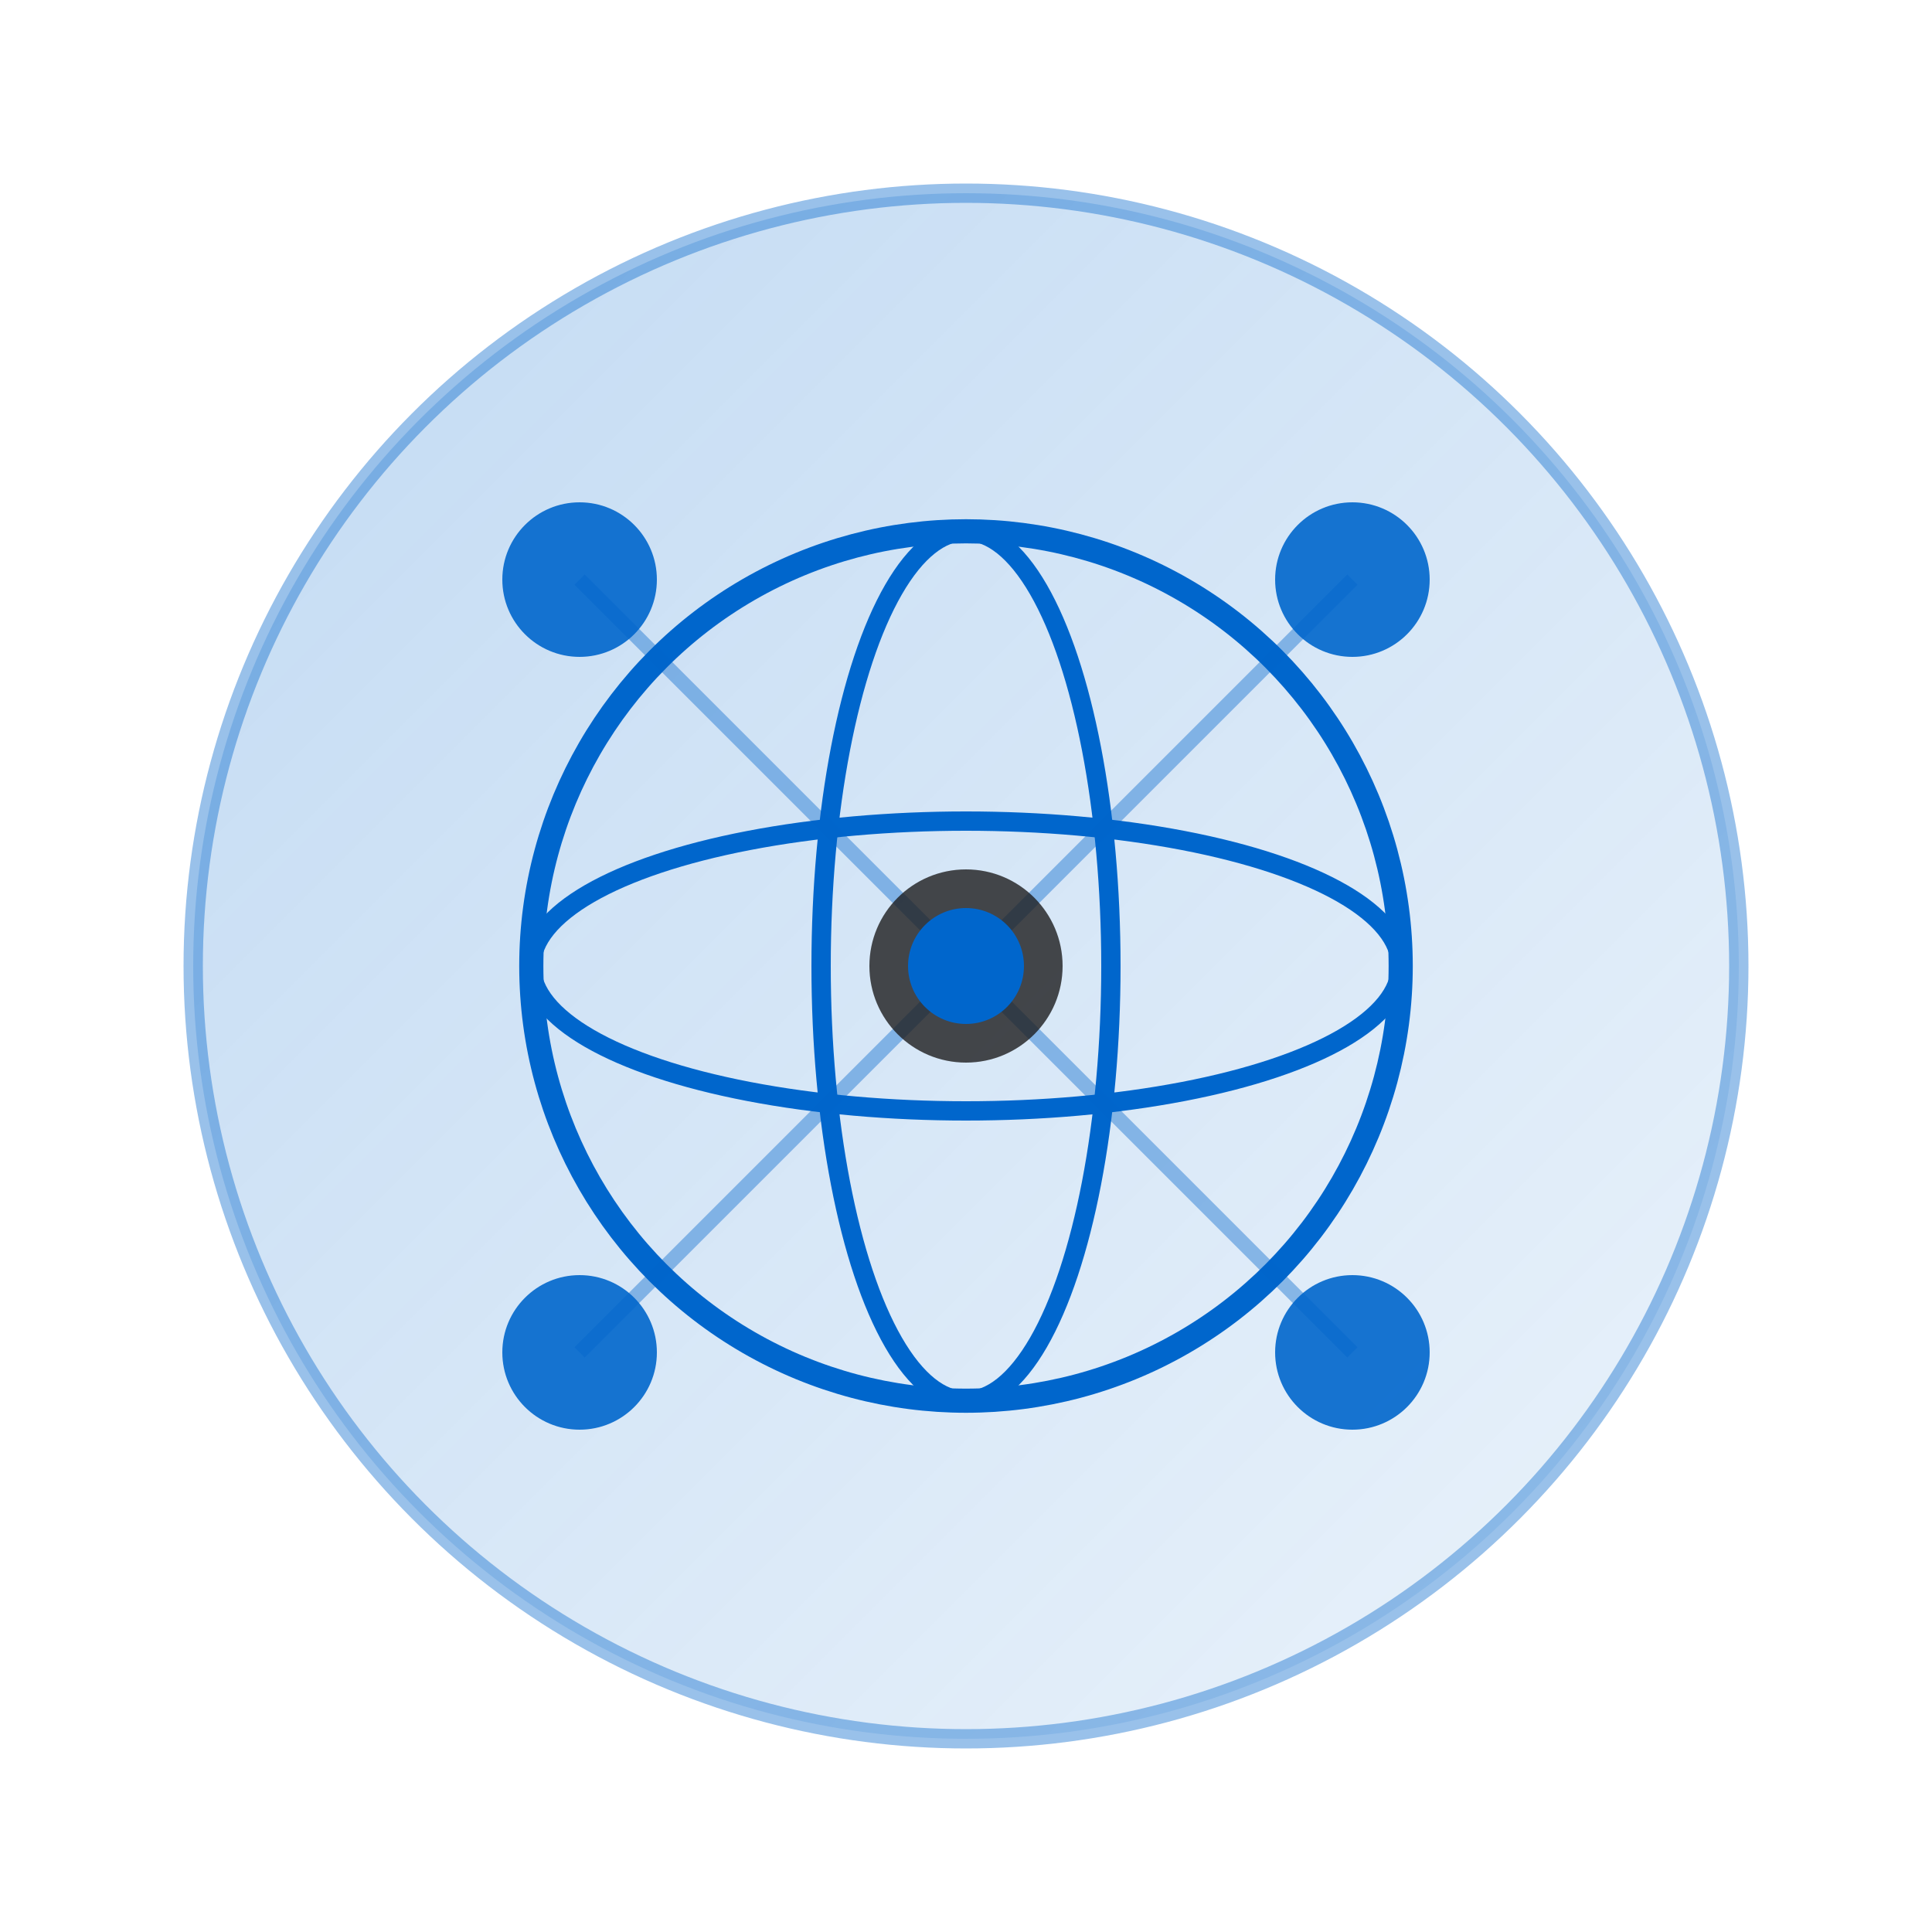 <svg width="200" height="200" viewBox="0 0 200 200" fill="none" xmlns="http://www.w3.org/2000/svg">
  <!-- Network globe with connected nodes - Science Blue theme -->
  <defs>
    <linearGradient id="glassGradient1" x1="0%" y1="0%" x2="100%" y2="100%">
      <stop offset="0%" style="stop-color:#0066cc;stop-opacity:0.3" />
      <stop offset="100%" style="stop-color:#0066cc;stop-opacity:0.1" />
    </linearGradient>
    <filter id="blur1">
      <feGaussianBlur in="SourceGraphic" stdDeviation="2" />
    </filter>
  </defs>
  
  <!-- Glass background circle -->
  <circle cx="100" cy="100" r="80" fill="url(#glassGradient1)" opacity="0.8"/>
  <circle cx="100" cy="100" r="80" fill="none" stroke="#0066cc" stroke-width="2" opacity="0.4"/>
  
  <!-- Central globe -->
  <circle cx="100" cy="100" r="45" fill="none" stroke="#0066cc" stroke-width="2.5"/>
  <ellipse cx="100" cy="100" rx="45" ry="15" fill="none" stroke="#0066cc" stroke-width="2"/>
  <ellipse cx="100" cy="100" rx="15" ry="45" fill="none" stroke="#0066cc" stroke-width="2"/>
  
  <!-- Network nodes (circles around globe) -->
  <circle cx="60" cy="60" r="8" fill="#0066cc" opacity="0.9">
    <animate attributeName="opacity" values="0.6;1;0.6" dur="2s" repeatCount="indefinite"/>
  </circle>
  <circle cx="140" cy="60" r="8" fill="#0066cc" opacity="0.9">
    <animate attributeName="opacity" values="0.8;1;0.8" dur="2.5s" repeatCount="indefinite"/>
  </circle>
  <circle cx="60" cy="140" r="8" fill="#0066cc" opacity="0.9">
    <animate attributeName="opacity" values="0.7;1;0.7" dur="3s" repeatCount="indefinite"/>
  </circle>
  <circle cx="140" cy="140" r="8" fill="#0066cc" opacity="0.9">
    <animate attributeName="opacity" values="0.9;1;0.9" dur="2.2s" repeatCount="indefinite"/>
  </circle>
  
  <!-- Connection lines -->
  <line x1="60" y1="60" x2="100" y2="100" stroke="#0066cc" stroke-width="1.5" opacity="0.4"/>
  <line x1="140" y1="60" x2="100" y2="100" stroke="#0066cc" stroke-width="1.5" opacity="0.4"/>
  <line x1="60" y1="140" x2="100" y2="100" stroke="#0066cc" stroke-width="1.5" opacity="0.4"/>
  <line x1="140" y1="140" x2="100" y2="100" stroke="#0066cc" stroke-width="1.5" opacity="0.4"/>
  
  <!-- Central node -->
  <circle cx="100" cy="100" r="10" fill="#1d1d1f" opacity="0.8"/>
  <circle cx="100" cy="100" r="6" fill="#0066cc"/>
</svg>

